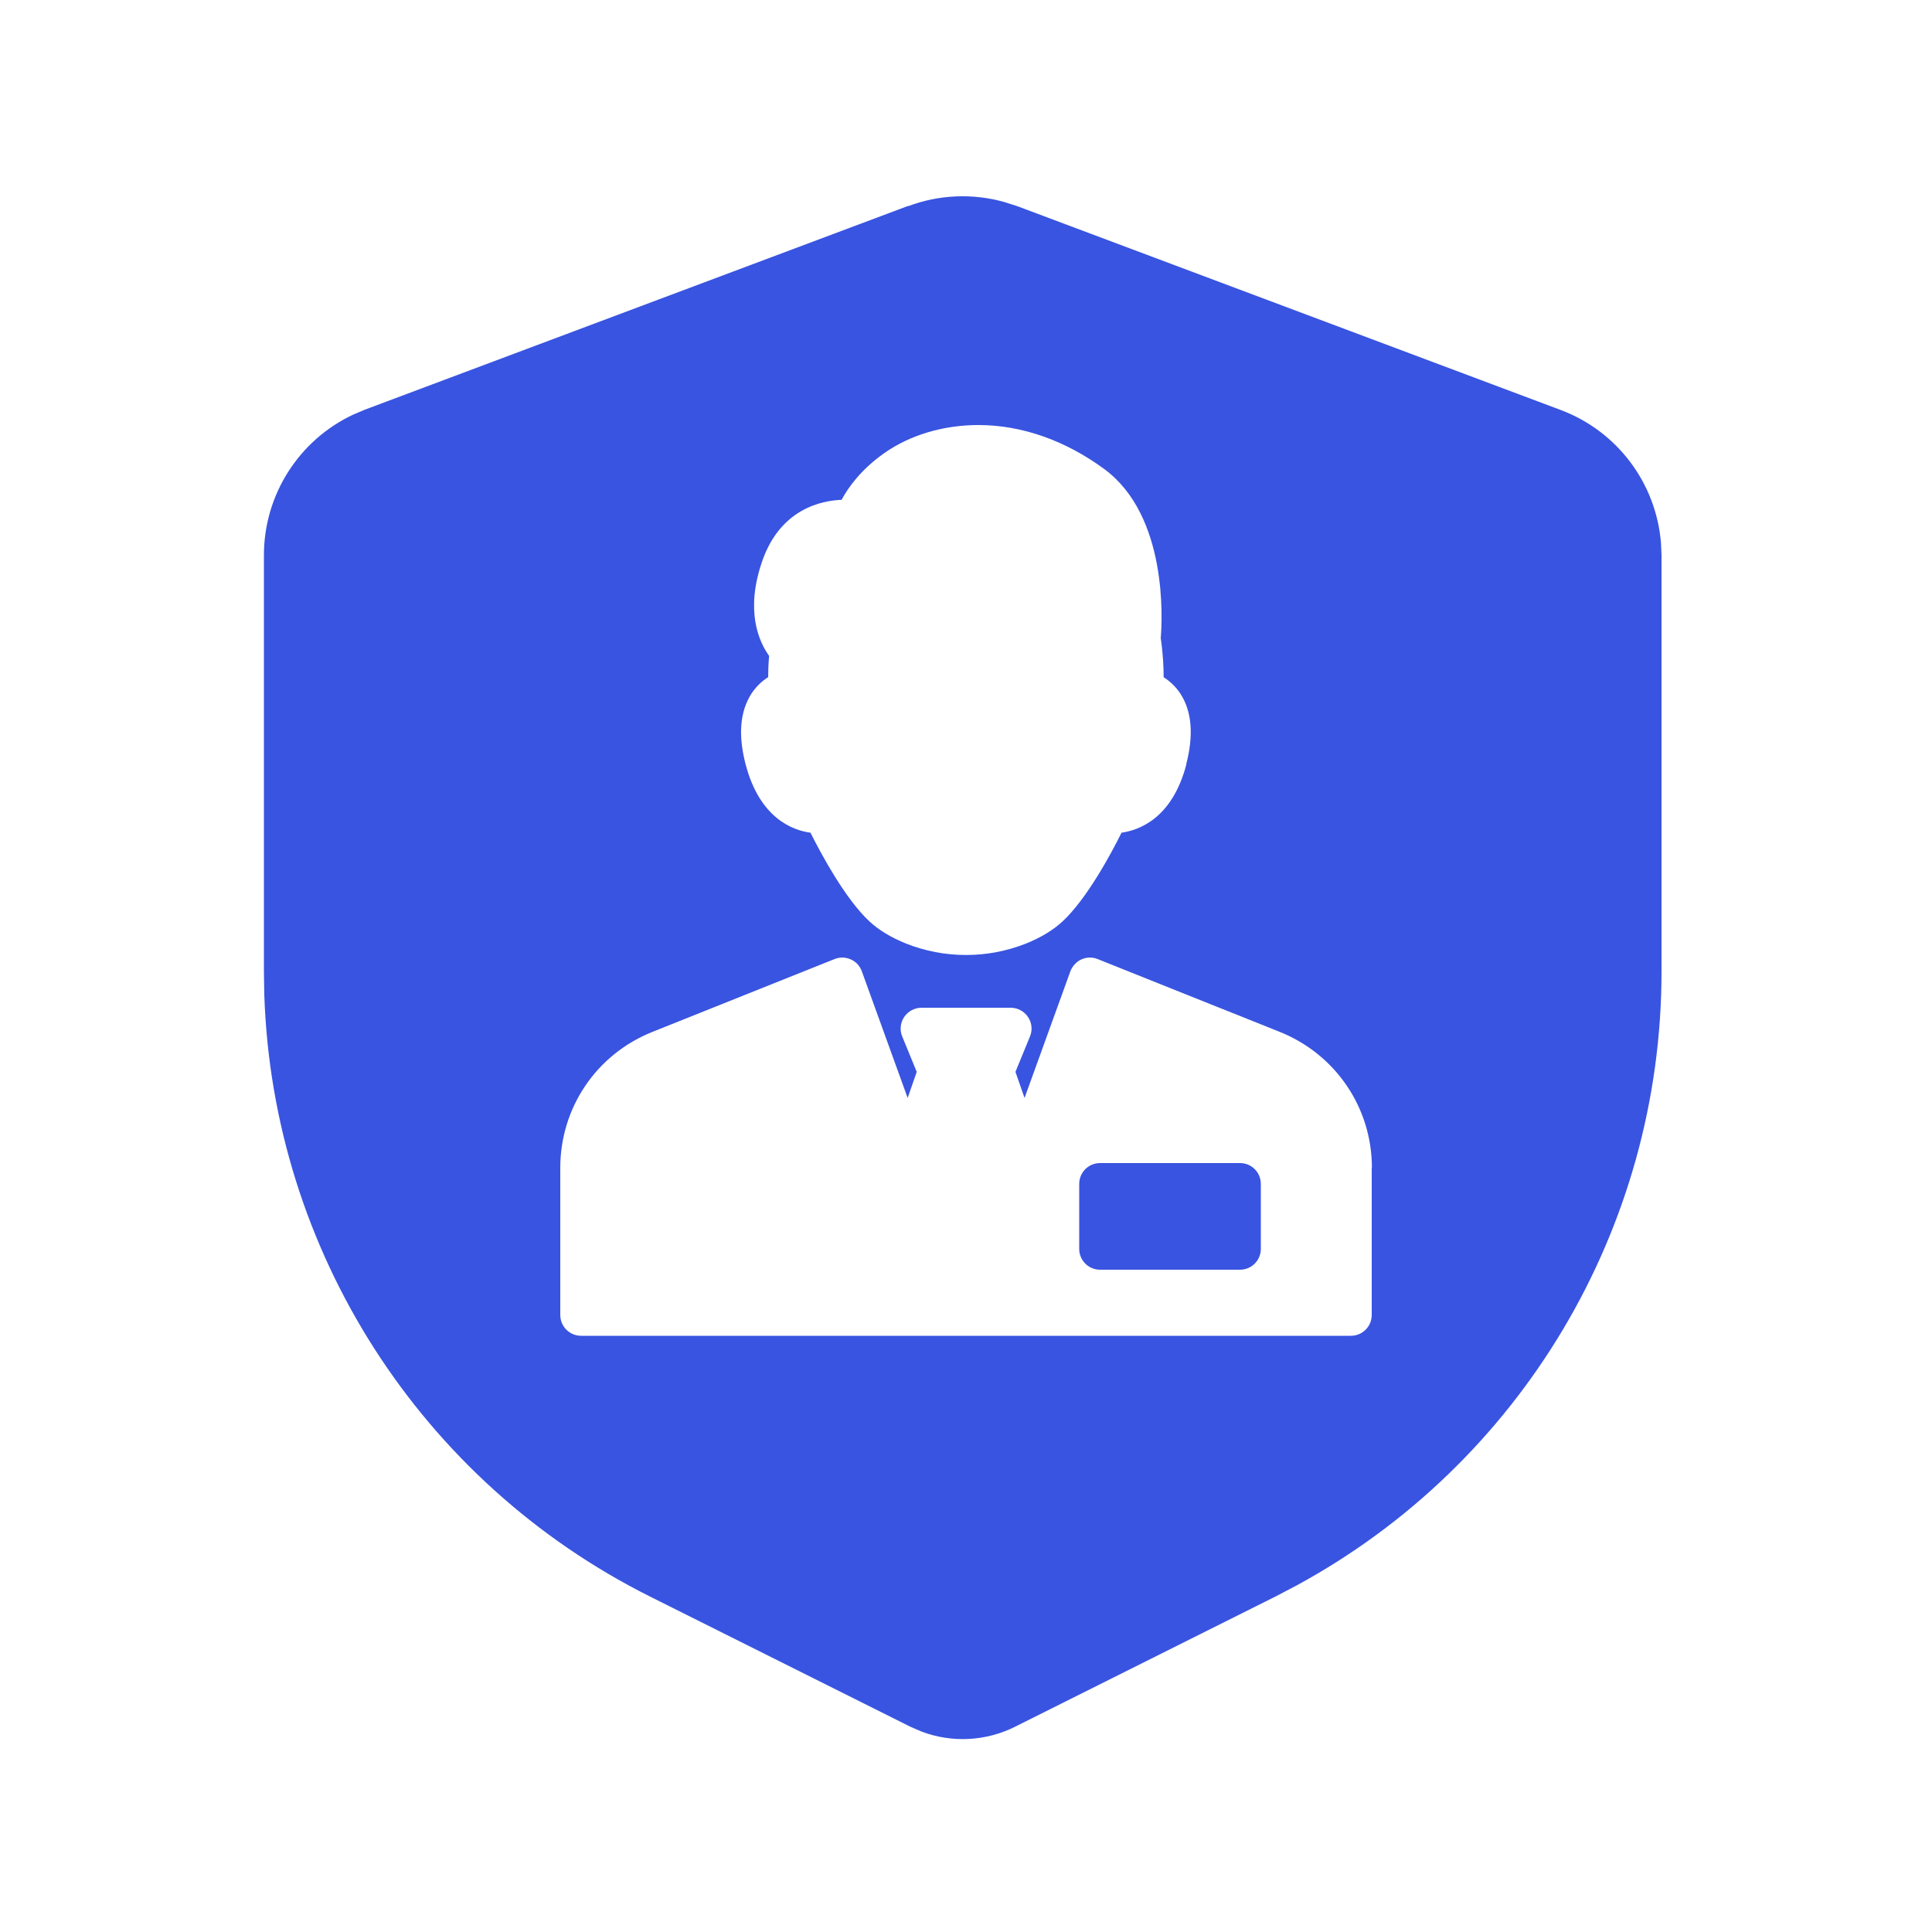 <?xml version="1.0" encoding="utf-8"?>
<svg xmlns="http://www.w3.org/2000/svg" id="Layer_1" viewBox="0 0 100 100">
  <defs>
    <style>
      .cls-1 {
        fill: #3954e0;
        fill-rule: evenodd;
      }
    </style>
  </defs>
  <path id="_形状" data-name="形状" class="cls-1" d="M47.01,10.67c1.59-.6,3.33-.67,4.95-.22l.69.22,28.13,10.55c2.93,1.1,4.93,3.78,5.19,6.86l.03.66v21.55c0,13.3-7.29,25.49-18.92,31.79l-1.07.56-13.48,6.74c-1.51.75-3.25.84-4.82.25l-.58-.25-13.48-6.74c-11.89-5.95-19.53-17.92-19.97-31.14l-.02-1.21v-21.55c0-3.13,1.81-5.95,4.6-7.27l.61-.26,28.13-10.55ZM61.41,39.55c-.73,2.81-2.45,3.42-3.36,3.55-.56,1.13-1.8,3.42-3.04,4.58-.49.46-1.14.85-1.91,1.16-.99.39-2.03.59-3.1.59s-2.11-.2-3.1-.59c-.77-.31-1.42-.7-1.91-1.16-1.24-1.16-2.48-3.46-3.04-4.58-.91-.12-2.63-.74-3.36-3.55-.39-1.5-.29-2.72.3-3.64.26-.4.58-.68.87-.86,0-.3.01-.67.05-1.1-.53-.74-1.25-2.33-.36-4.9.94-2.72,3.08-3.14,4.11-3.18.35-.65,1.01-1.57,2.2-2.41,1.33-.94,3.06-1.46,4.88-1.46,2.24,0,4.49.79,6.52,2.28,3.28,2.42,3,7.78,2.92,8.75.12.82.15,1.52.15,2.02.29.19.61.46.87.86.59.91.69,2.14.3,3.64ZM71,60.45v7.61c0,.6-.48,1.08-1.08,1.08H30.08c-.6,0-1.08-.48-1.08-1.08v-7.61c0-3.12,1.87-5.88,4.77-7.04l9.43-3.77c.27-.11.57-.1.84.02.27.12.47.34.57.62l2.37,6.55.47-1.35-.75-1.83c-.14-.33-.1-.71.1-1.01s.54-.48.9-.48h4.61c.36,0,.7.18.9.48.2.3.24.68.1,1.01l-.75,1.83.47,1.35,2.37-6.55c.1-.27.31-.5.57-.62.27-.12.57-.13.84-.02l9.43,3.77c2.89,1.16,4.77,3.92,4.77,7.04ZM65.26,61.28c0-.6-.48-1.08-1.08-1.08h-7.24c-.6,0-1.08.48-1.08,1.08v3.36c0,.6.48,1.08,1.08,1.08h7.24c.6,0,1.08-.48,1.08-1.08v-3.36h0Z"/>
</svg>